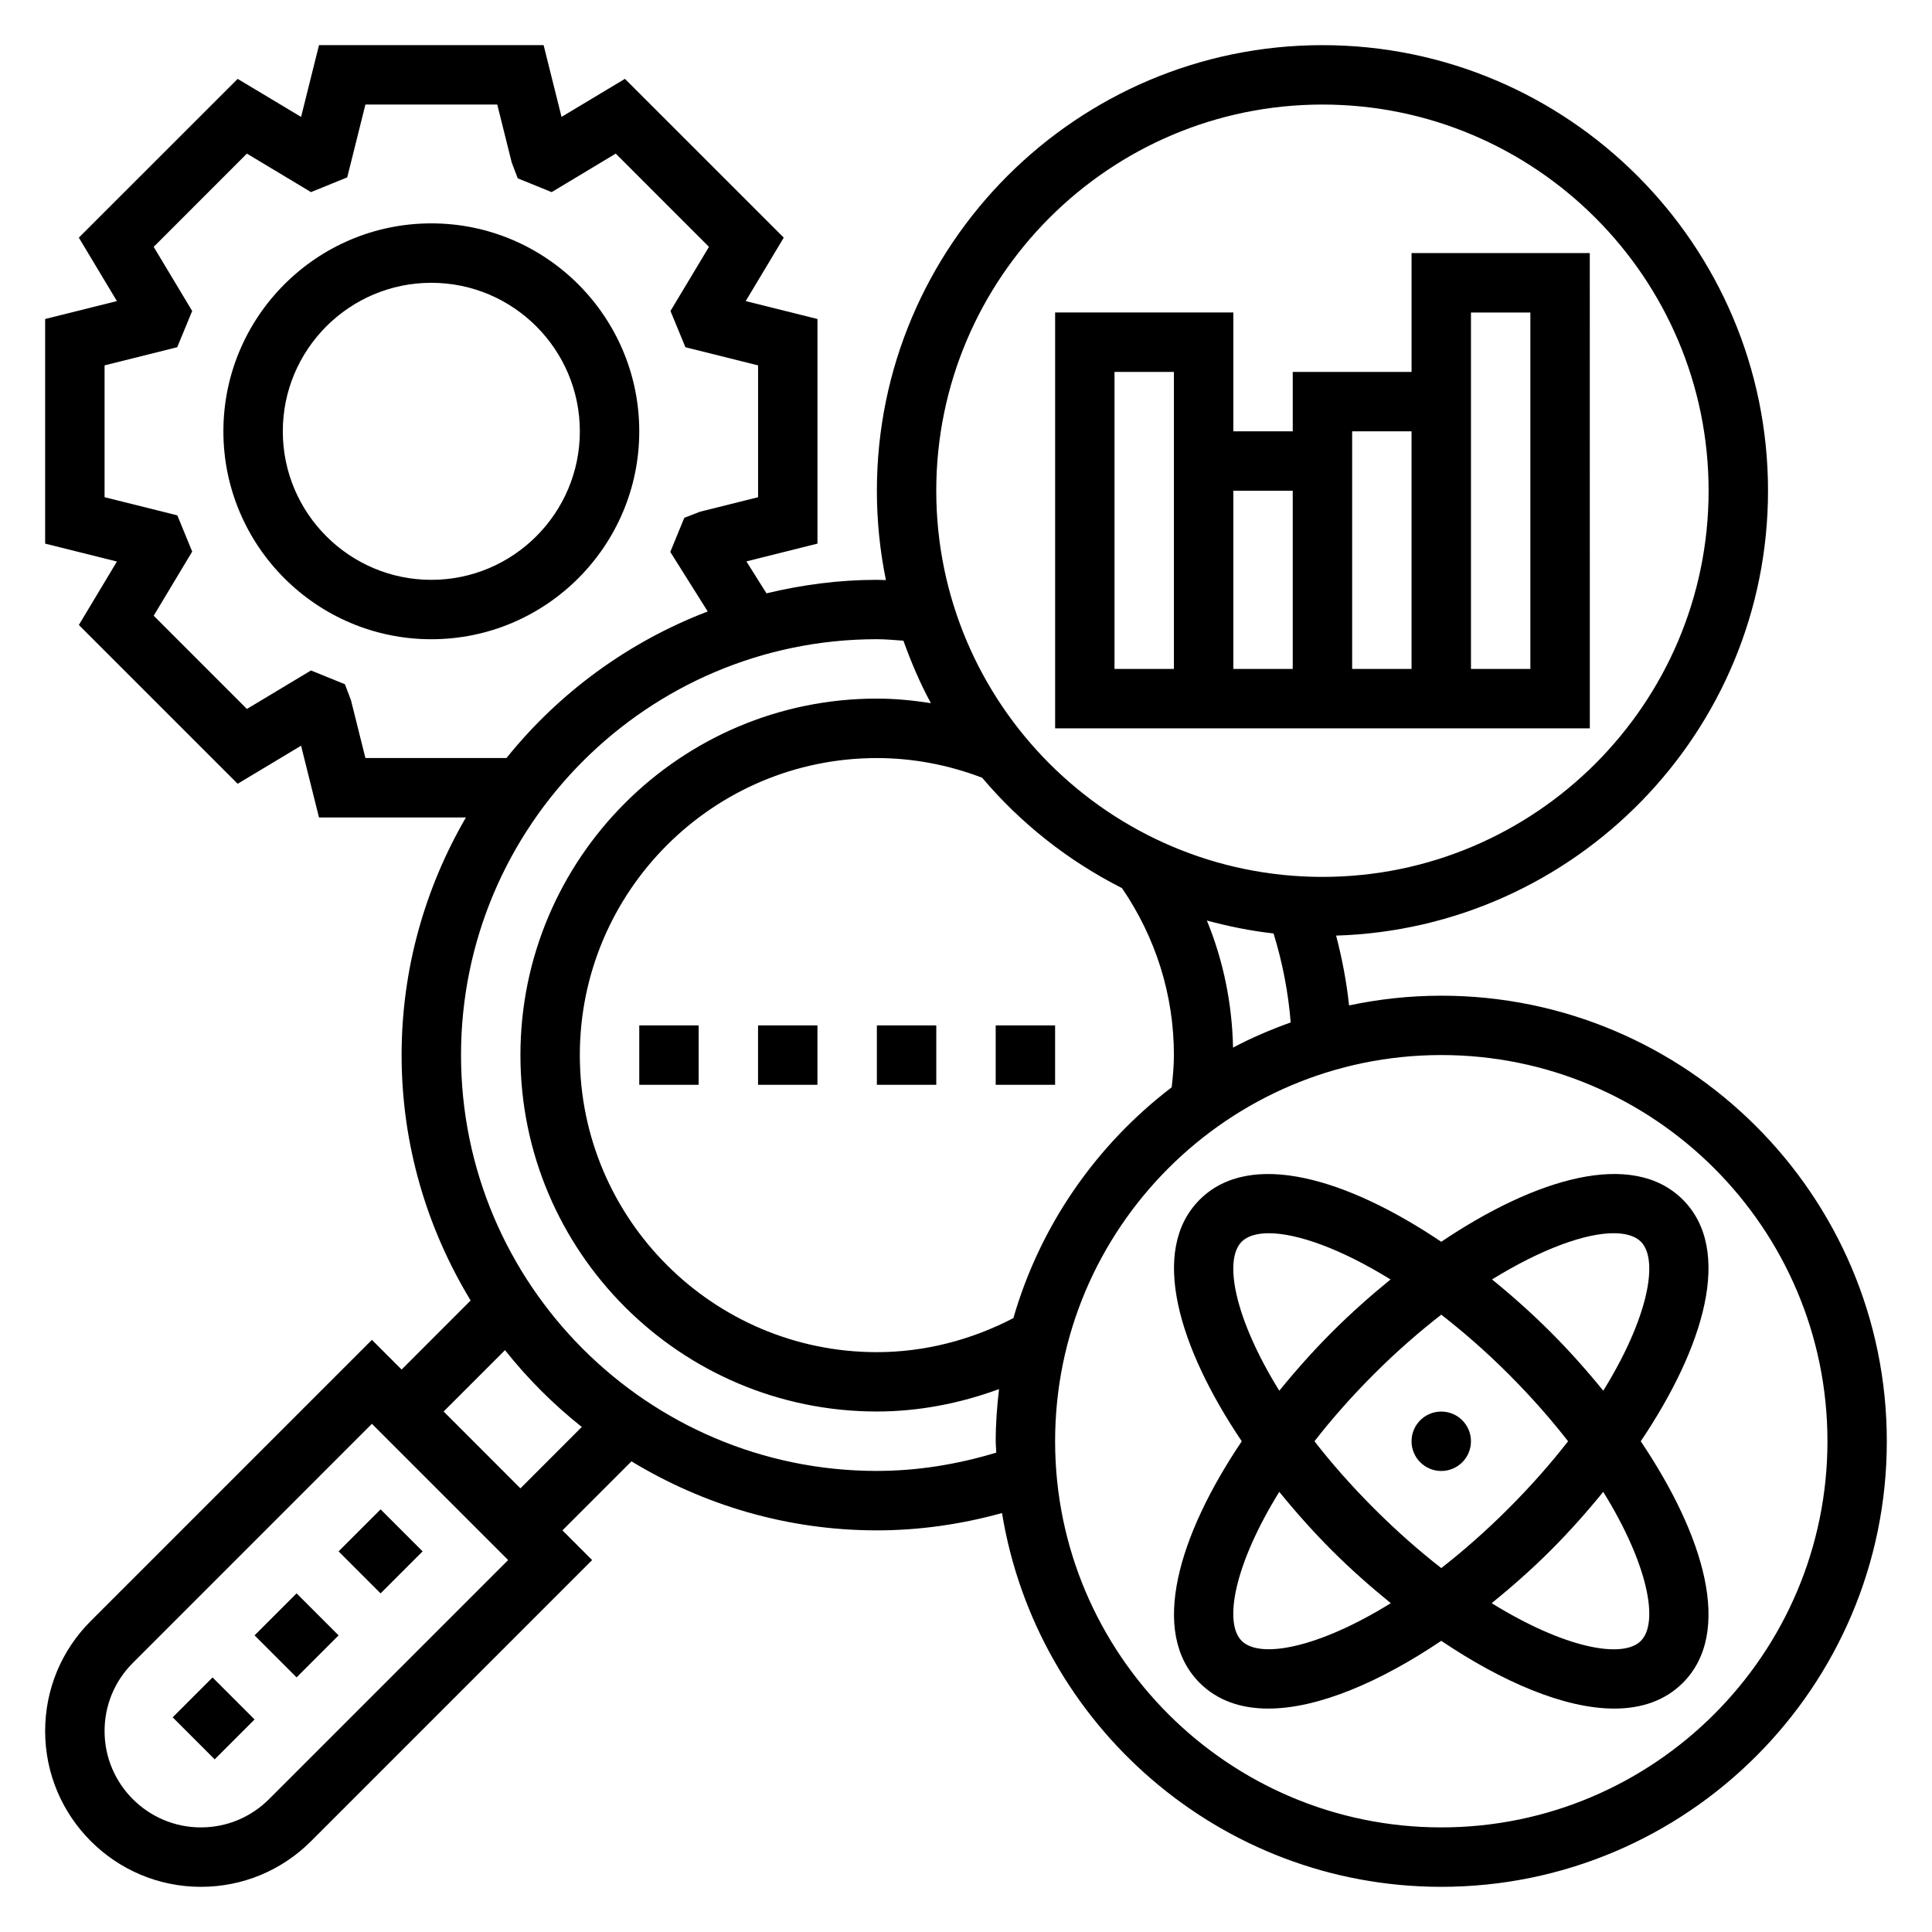 <?xml version="1.0" encoding="UTF-8"?>
<!-- Uploaded to: SVG Repo, www.svgrepo.com, Generator: SVG Repo Mixer Tools -->
<svg fill="#000000" width="800px" height="800px" version="1.1" viewBox="144 144 512 512" xmlns="http://www.w3.org/2000/svg">
 <g>
  <path d="m313.41 258.3c0-30.379-24.719-55.105-55.105-55.105s-55.105 24.727-55.105 55.105c0 30.379 24.719 55.105 55.105 55.105s55.105-24.727 55.105-55.105zm-55.105 39.363c-21.703 0-39.359-17.656-39.359-39.359 0-21.703 17.656-39.359 39.359-39.359s39.359 17.656 39.359 39.359c0.004 21.699-17.656 39.359-39.359 39.359z"/>
  <path d="m565.31 211.07h-47.23v31.488h-31.488v15.742h-15.742v-31.488h-47.23v110.21h141.7zm-110.21 110.21h-15.742v-78.719h15.742zm15.746-47.23h15.742v47.23h-15.742zm31.488 47.23v-62.977h15.742v62.977zm47.23 0h-15.742v-94.465h15.742z"/>
  <path d="m589.97 461.93c-13.398-13.398-39.117-5.621-64.023 11.156-24.906-16.766-50.633-24.547-64.023-11.156s-5.613 39.109 11.156 64.023c-16.766 24.914-24.547 50.633-11.156 64.023 4.723 4.723 10.973 6.816 18.184 6.816 13.242 0 29.711-7.102 45.84-17.957 16.129 10.855 32.598 17.957 45.84 17.957 7.211 0 13.461-2.102 18.184-6.816 13.391-13.391 5.613-39.109-11.156-64.023 16.77-24.914 24.539-50.633 11.156-64.023zm-116.91 11.133c1.48-1.48 3.953-2.242 7.227-2.242 7.383 0 18.91 4.023 32.219 12.25-5.367 4.367-10.598 9.027-15.508 13.934-4.922 4.922-9.598 10.172-13.973 15.555-11.91-19.258-14.789-34.664-9.965-39.496zm52.891 19.34c5.801 4.512 11.785 9.699 17.812 15.727 6.031 6.031 11.281 12.02 15.793 17.82-4.512 5.801-9.762 11.793-15.793 17.82-6.031 6.031-12.012 11.273-17.812 15.785-5.801-4.512-11.785-9.762-17.812-15.785-6.031-6.031-11.281-12.02-15.793-17.82 4.512-5.801 9.762-11.793 15.793-17.82s12.012-11.215 17.812-15.727zm-52.891 86.445c-4.824-4.824-1.953-20.238 9.965-39.492 4.375 5.383 9.055 10.637 13.973 15.555 4.93 4.93 10.195 9.574 15.578 13.949-19.262 11.926-34.684 14.805-39.516 9.988zm105.79 0c-4.824 4.848-20.254 1.953-39.535-9.988 5.391-4.375 10.66-9.027 15.586-13.949 4.922-4.922 9.598-10.172 13.973-15.555 11.922 19.254 14.801 34.656 9.977 39.492zm-9.965-66.293c-4.375-5.383-9.055-10.637-13.973-15.555-4.902-4.902-10.141-9.574-15.508-13.934 13.32-8.227 24.836-12.25 32.219-12.25 3.273 0 5.746 0.77 7.227 2.242 4.824 4.836 1.945 20.242-9.965 39.496z"/>
  <path d="m533.82 525.95c0 4.348-3.527 7.875-7.875 7.875-4.348 0-7.871-3.527-7.871-7.875 0-4.348 3.523-7.871 7.871-7.871 4.348 0 7.875 3.523 7.875 7.871"/>
  <path d="m525.95 407.87c-8.375 0-16.547 0.906-24.434 2.574-0.66-6.219-1.836-12.391-3.434-18.5 63.426-1.938 114.46-54.012 114.46-117.9 0-65.109-52.973-118.08-118.08-118.08-65.109 0-118.08 52.973-118.08 118.08 0 8.109 0.828 16.027 2.394 23.688-0.797-0.016-1.609-0.07-2.394-0.07-10.086 0-19.852 1.324-29.262 3.574l-5.32-8.461 18.836-4.711v-59.527l-19.02-4.746 10.086-16.816-42.09-42.082-16.801 10.086-4.746-19.016h-59.527l-4.746 19.02-16.809-10.082-42.09 42.074 10.086 16.816-19.016 4.746v59.527l19.02 4.746-10.09 16.816 42.09 42.082 16.801-10.086 4.754 19.012h38.934c-10.77 18.555-17.043 40.023-17.043 62.977 0 23.812 6.762 46.02 18.293 65.031l-18.293 18.305-7.871-7.871-74.5 74.5c-7.801 7.793-12.094 18.152-12.094 29.188 0 22.75 18.516 41.266 41.273 41.266 11.012 0 21.379-4.289 29.18-12.082l74.504-74.512-7.871-7.871 18.293-18.293c19.012 11.531 41.227 18.293 65.039 18.293 11.141 0 22.254-1.574 33.164-4.59 9.148 56.074 57.789 99.055 116.4 99.055 65.109 0 118.08-52.973 118.08-118.08s-52.973-118.08-118.08-118.08zm-113.39 85.441c-11.195 5.828-23.602 9.023-36.18 9.023-43.406 0-78.719-35.312-78.719-78.719s35.312-78.719 78.719-78.719c9.555 0 18.926 1.793 27.898 5.211 10.211 12.09 22.82 22.043 37.062 29.254 8.98 13.141 13.758 28.391 13.758 44.25 0 2.637-0.234 5.481-0.598 8.543-19.898 15.191-34.832 36.496-41.941 61.156zm58.207-71.684c-0.242-11.66-2.559-23.035-6.934-33.676 5.746 1.543 11.617 2.754 17.672 3.426 2.387 7.746 3.906 15.633 4.543 23.578-5.262 1.895-10.395 4.074-15.281 6.672zm23.691-249.92c56.426 0 102.34 45.91 102.34 102.34s-45.91 102.34-102.34 102.34c-56.426 0-102.34-45.91-102.34-102.34s45.91-102.34 102.34-102.34zm-253.62 173.18-3.832-15.344-1.598-4.211-8.988-3.652-16.988 10.203-24.703-24.711 10.203-16.996-3.938-9.605-19.281-4.809v-34.938l19.254-4.809 3.961-9.605-10.203-16.992 24.703-24.711 16.988 10.203 9.605-3.906 4.816-19.301h34.938l3.832 15.344 1.598 4.211 8.988 3.652 16.988-10.203 24.703 24.711-10.203 16.996 3.961 9.605 19.254 4.809v34.938l-15.344 3.832-4.203 1.613-3.715 9.055 9.918 15.777c-21.059 8.062-39.43 21.547-53.332 38.844zm-25.547 275.91c-4.824 4.824-11.242 7.481-18.051 7.481-14.074 0-25.527-11.449-25.527-25.523 0-6.824 2.652-13.234 7.477-18.051l63.371-63.379 36.102 36.102zm66.629-82.371-20.355-20.359 16.262-16.262c5.992 7.543 12.816 14.367 20.355 20.355zm94.465-4.613c-60.773 0-110.21-49.438-110.21-110.21 0-60.773 49.438-110.21 110.21-110.21 2.25 0 4.676 0.234 7.031 0.395 2.055 5.715 4.41 11.281 7.281 16.555-4.727-0.738-9.488-1.211-14.312-1.211-52.09 0-94.465 42.375-94.465 94.465 0 52.09 42.375 94.465 94.465 94.465 11.066 0 22.004-2.133 32.371-5.934-0.535 4.531-0.883 9.129-0.883 13.805 0 1.023 0.125 2.008 0.148 3.023-10.398 3.156-21.012 4.852-31.637 4.852zm149.57 94.465c-56.426 0-102.34-45.91-102.34-102.34s45.91-102.34 102.34-102.34 102.34 45.91 102.34 102.34c0.004 56.426-45.906 102.34-102.34 102.34z"/>
  <path d="m344.89 415.74h15.742v15.742h-15.742z"/>
  <path d="m313.41 415.74h15.742v15.742h-15.742z"/>
  <path d="m407.87 415.74h15.742v15.742h-15.742z"/>
  <path d="m376.38 415.74h15.742v15.742h-15.742z"/>
  <path d="m233.73 555.13 11.133-11.133 11.133 11.133-11.133 11.133z"/>
  <path d="m189.76 599.11 10.57-10.57 11.133 11.133-10.57 10.57z"/>
  <path d="m211.46 577.39 11.133-11.133 11.133 11.133-11.133 11.133z"/>
 </g>
</svg>